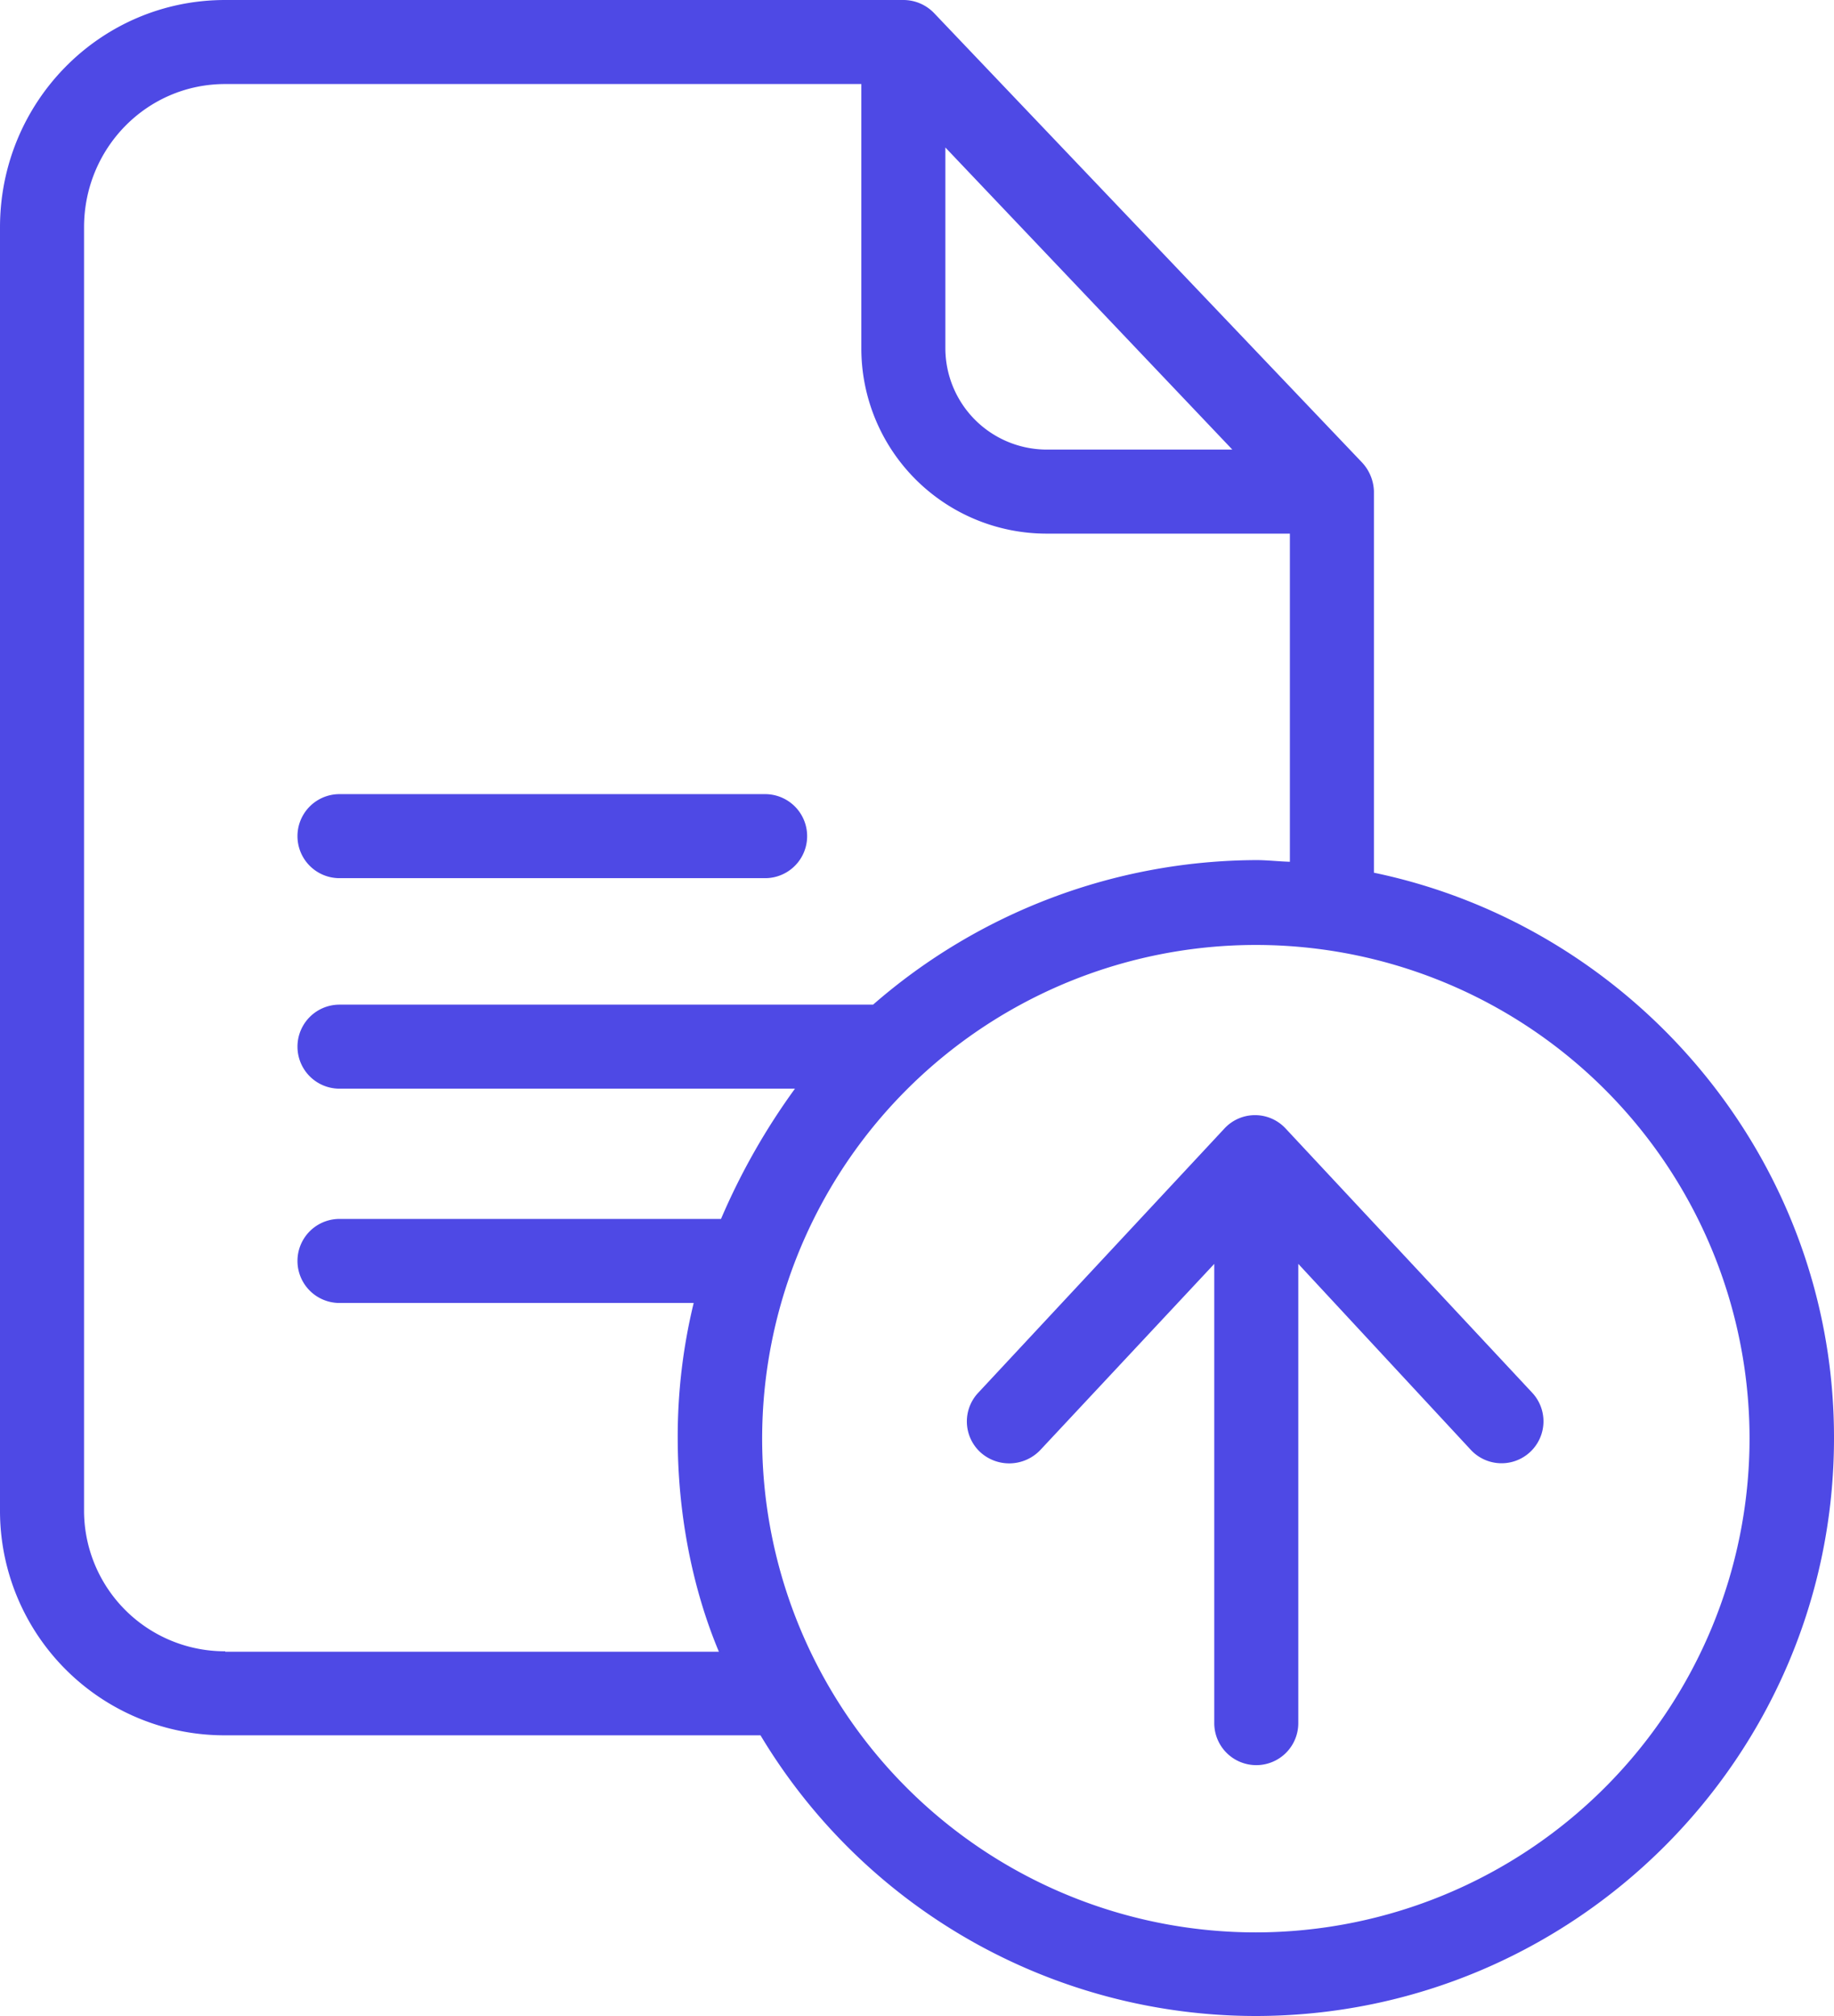 <svg xmlns:xlink="http://www.w3.org/1999/xlink" xmlns="http://www.w3.org/2000/svg" id="surface1" width="465.793" height="512" viewBox="0 0 465.793 512"><path id="Path_8" data-name="Path 8" d="M348.945,221.641v-96.9a11.217,11.217,0,0,0-3.093-7.363L237.219,3.309A10.828,10.828,0,0,0,229.43,0H57.2C25.4,0,0,25.93,0,57.73V383.414a57.021,57.021,0,0,0,57.2,57.3H193.148A146.749,146.749,0,0,0,318.852,512c80.886,0,146.941-65.734,146.941-146.727C465.9,294.523,415.105,235.406,348.945,221.641ZM240.1,37.457l72.882,76.723H265.711A25.774,25.774,0,0,1,240.1,88.465ZM57.2,419.375a35.751,35.751,0,0,1-35.852-35.961V57.73c0-20.062,15.9-36.387,35.852-36.387H218.758V88.465a47.045,47.045,0,0,0,46.953,47.058H327.6v83.34c-3.2-.105-5.762-.425-8.536-.425a148.9,148.9,0,0,0-97.32,36.71H86.223a10.67,10.67,0,1,0,0,21.34H201.9a169.784,169.784,0,0,0-18.781,33.082H86.223a10.672,10.672,0,0,0,0,21.344H176.18a143.644,143.644,0,0,0-4.055,34.359c0,19.207,3.734,38.2,10.457,54.211H57.2Zm261.766,71.391A125.387,125.387,0,1,1,444.344,365.379,125.517,125.517,0,0,1,318.961,490.766Zm0,0" fill="#4e49e5"/><path id="Path_9" data-name="Path 9" d="M86.223,223.027h108.1a10.671,10.671,0,1,0,0-21.343H86.223a10.671,10.671,0,1,0,0,21.343Zm0,0" fill="#4e49e5"/><path id="Path_10" data-name="Path 10" d="M326.535,286.625a10.592,10.592,0,0,0-15.578,0l-62.535,67.121a10.633,10.633,0,0,0,.535,15.047,10.9,10.9,0,0,0,15.258-.531l44.18-47.274V437.516a10.672,10.672,0,1,0,21.343,0V320.988l43.856,47.274a10.648,10.648,0,0,0,15.582-14.516Zm0,0" fill="#4e49e5"/></svg>